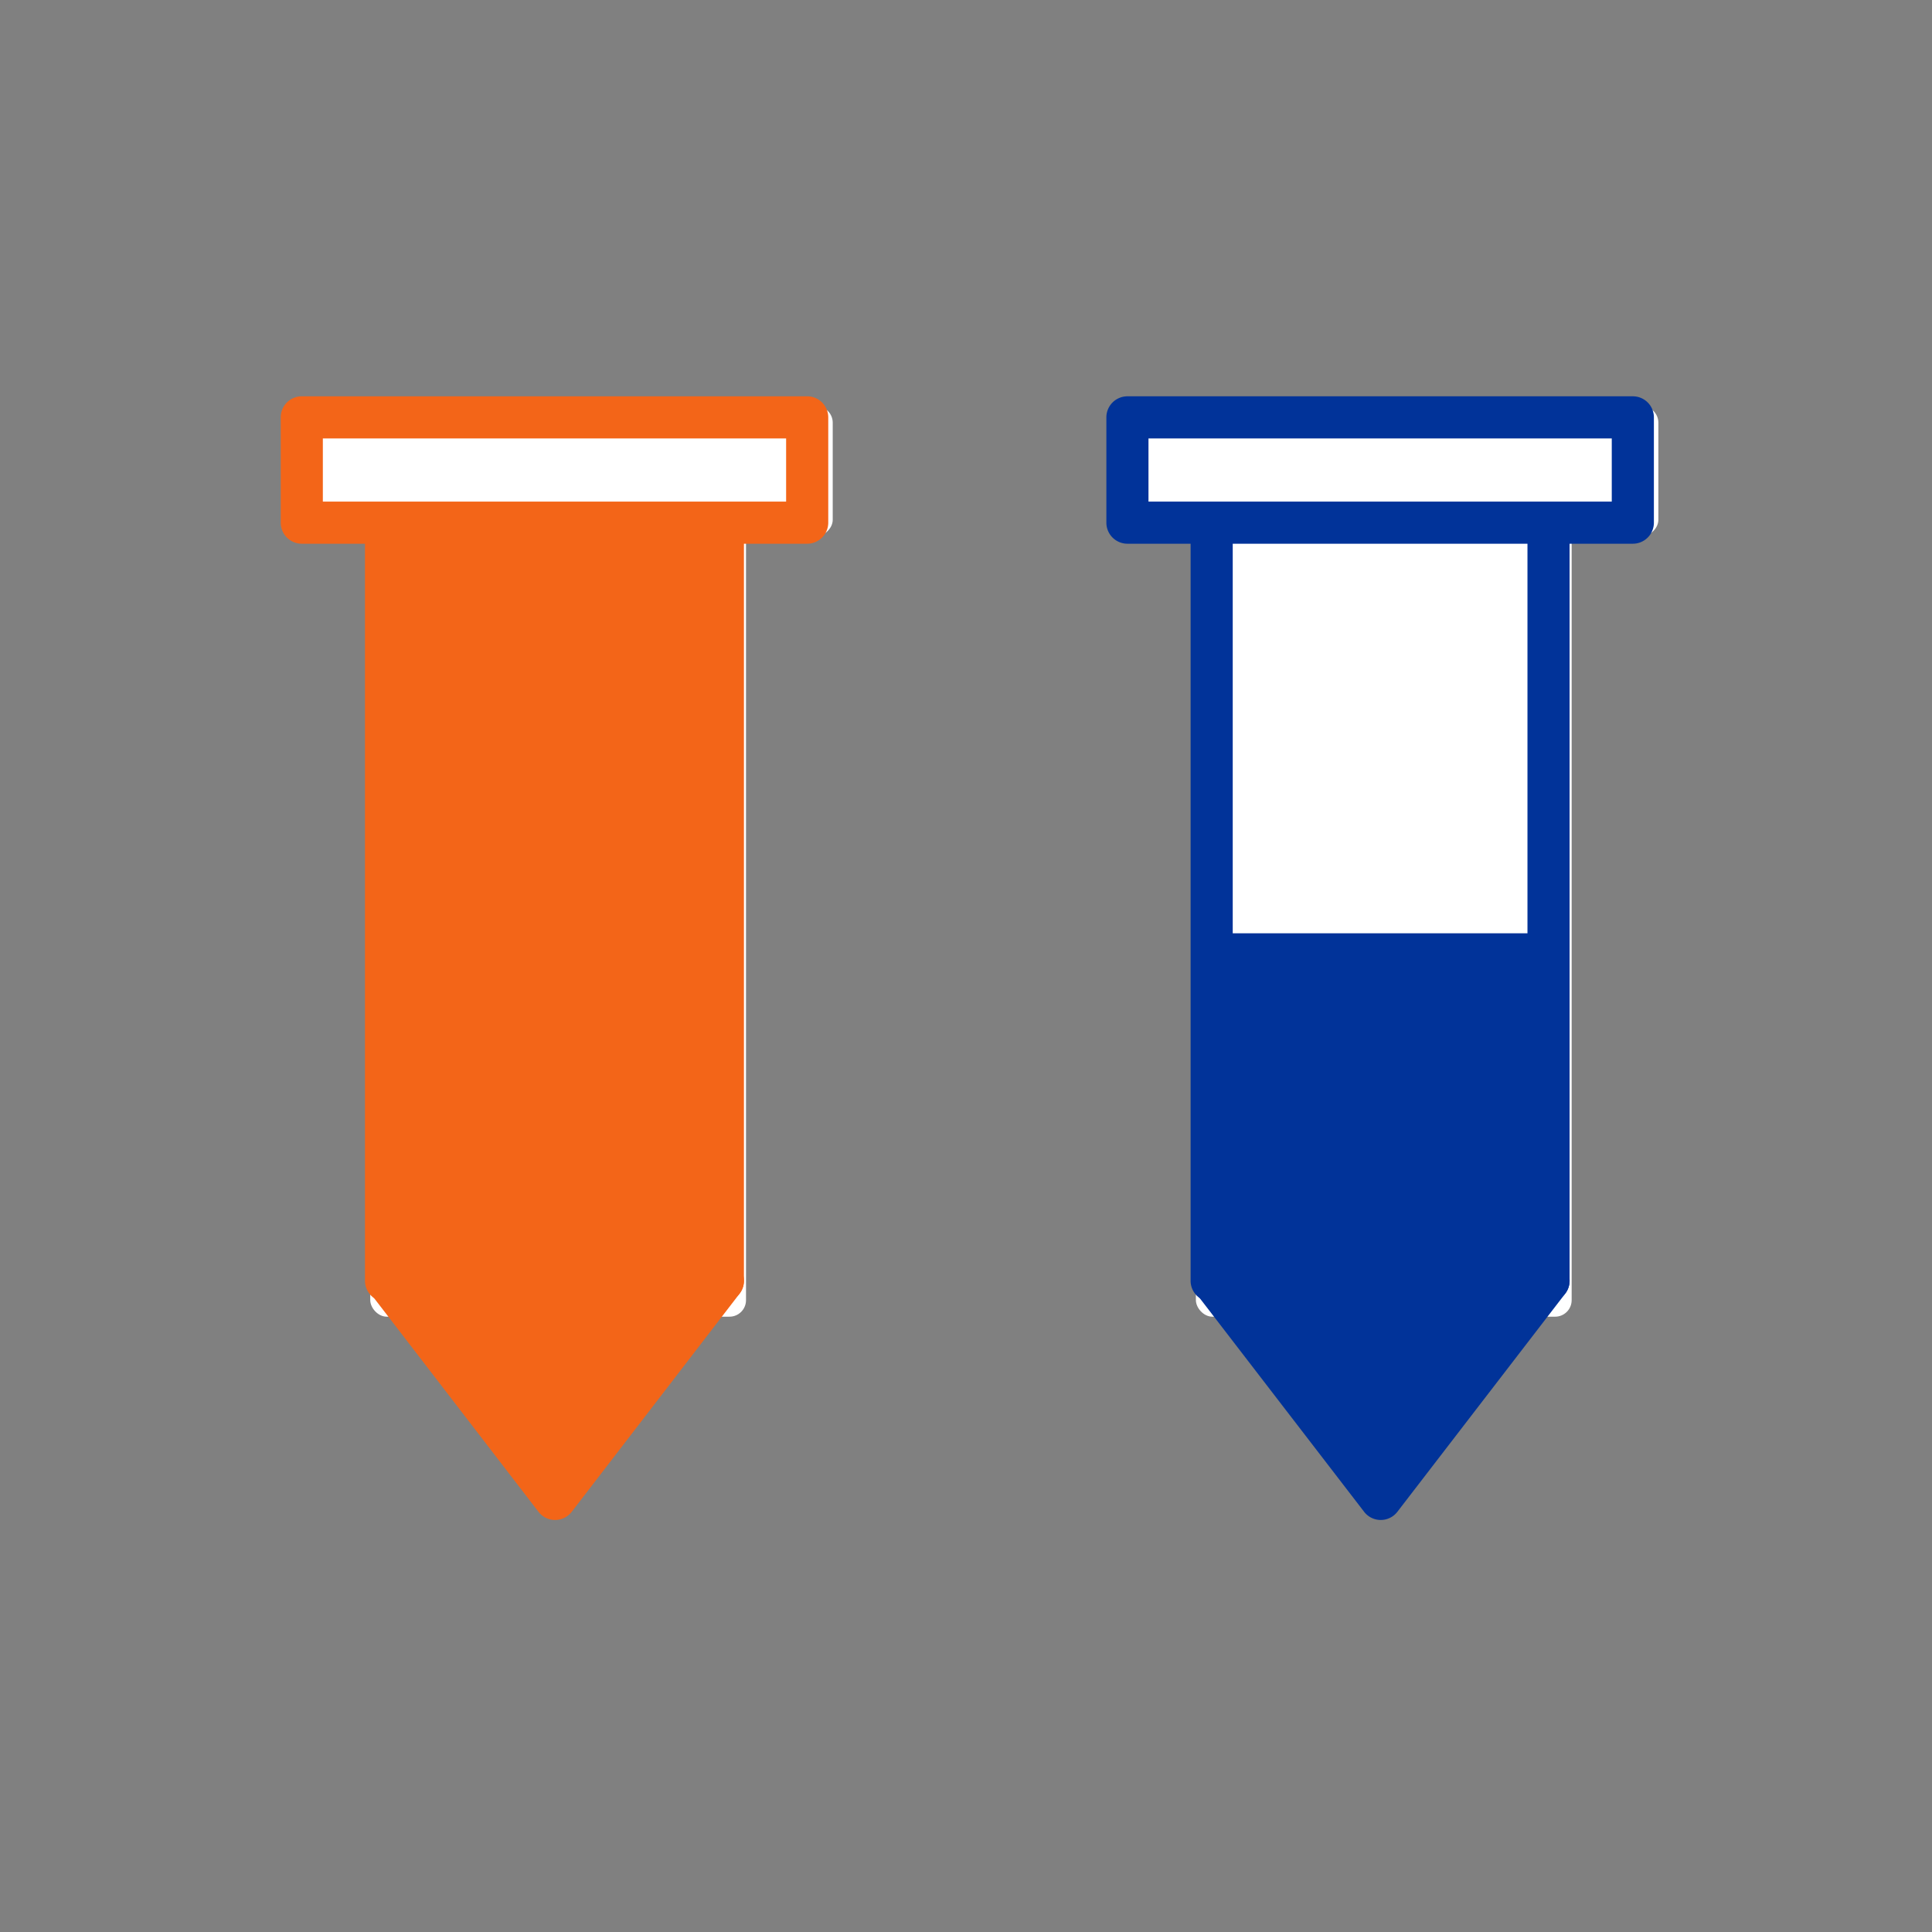 <svg xmlns="http://www.w3.org/2000/svg" width="117" height="117" viewBox="0 0 117 117">
  <rect x="0" y="0" width="117" height="117" fill="#808080" stroke="none"/>
  <g id="icon-sampling" transform="translate(-821.136 -4194.395)">
    <rect id="Rectangle_521" data-name="Rectangle 521" width="117" height="117" transform="translate(821.136 4194.395)" fill="none"/>
    <g id="Groupe_1070" data-name="Groupe 1070" transform="translate(1.966 -6.409)">
      <g id="Groupe_1006" data-name="Groupe 1006" transform="translate(886.17 4224.804)">
        <rect id="Rectangle_497" data-name="Rectangle 497" width="22.756" height="50.763" rx="1" transform="translate(5.422 4.974)" fill="#fff"/>
        <path id="Rectangle_497_-_Contour" data-name="Rectangle 497 - Contour" d="M2.551,2.551V47.185H20.4V2.551H2.551M1.275,0h20.4a1.275,1.275,0,0,1,1.275,1.275V48.46a1.275,1.275,0,0,1-1.275,1.275H1.275A1.275,1.275,0,0,1,0,48.46V1.275A1.275,1.275,0,0,1,1.275,0Z" transform="translate(5.102 5.101)" fill="#013399"/>
        <rect id="Rectangle_500" data-name="Rectangle 500" width="7.877" height="33.258" rx="1" transform="translate(33.429 0.598) rotate(90)" fill="#fff"/>
        <path id="Rectangle_500_-_Contour" data-name="Rectangle 500 - Contour" d="M2.551,2.551V30.607H6.376V2.551H2.551M1.275,0H7.652A1.275,1.275,0,0,1,8.927,1.275V31.882a1.275,1.275,0,0,1-1.275,1.275H1.275A1.275,1.275,0,0,1,0,31.882V1.275A1.275,1.275,0,0,1,1.275,0Z" transform="translate(33.158 0) rotate(90)" fill="#013399"/>
        <path id="Polygone_7_-_Contour" data-name="Polygone 7 - Contour" d="M11.44,3.367,3.868,13.212H19.013L11.44,3.367M11.44,0a1.268,1.268,0,0,1,1.011.5L22.614,13.709A1.275,1.275,0,0,1,21.6,15.762H1.278A1.275,1.275,0,0,1,.267,13.709L10.43.5A1.268,1.268,0,0,1,11.44,0Z" transform="translate(28.057 68.048) rotate(180)" fill="#013399"/>
        <path id="Ligne_67" data-name="Ligne 67" d="M20.4,19.572H0V-1H20.4Z" transform="translate(7.014 33.519)" fill="#013399"/>
        <path id="Tracé_459" data-name="Tracé 459" d="M6.018,44.578l9.493,12.005,9.658-13.246H5.3Z" transform="translate(1.255 10.259)" fill="#013399"/>
      </g>
      <g id="Groupe_1071" data-name="Groupe 1071" transform="translate(836.17 4224.804)">
        <rect id="Rectangle_497-2" data-name="Rectangle 497" width="22.756" height="50.763" rx="1" transform="translate(5.422 4.974)" fill="#fff"/>
        <path id="Rectangle_497_-_Contour-2" data-name="Rectangle 497 - Contour" d="M2.551,2.551V47.185H20.4V2.551H2.551M1.275,0h20.4a1.275,1.275,0,0,1,1.275,1.275V48.46a1.275,1.275,0,0,1-1.275,1.275H1.275A1.275,1.275,0,0,1,0,48.46V1.275A1.275,1.275,0,0,1,1.275,0Z" transform="translate(5.102 5.101)" fill="#f36518"/>
        <rect id="Rectangle_500-2" data-name="Rectangle 500" width="7.877" height="33.258" rx="1" transform="translate(33.429 0.598) rotate(90)" fill="#fff"/>
        <path id="Rectangle_500_-_Contour-2" data-name="Rectangle 500 - Contour" d="M2.551,2.551V30.607H6.376V2.551H2.551M1.275,0H7.652A1.275,1.275,0,0,1,8.927,1.275V31.882a1.275,1.275,0,0,1-1.275,1.275H1.275A1.275,1.275,0,0,1,0,31.882V1.275A1.275,1.275,0,0,1,1.275,0Z" transform="translate(33.158 0) rotate(90)" fill="#f36518"/>
        <path id="Polygone_7_-_Contour-2" data-name="Polygone 7 - Contour" d="M11.44,3.367,3.868,13.212H19.013L11.44,3.367M11.44,0a1.268,1.268,0,0,1,1.011.5L22.614,13.709A1.275,1.275,0,0,1,21.6,15.762H1.278A1.275,1.275,0,0,1,.267,13.709L10.43.5A1.268,1.268,0,0,1,11.44,0Z" transform="translate(28.057 68.048) rotate(180)" fill="#f36518"/>
        <path id="Ligne_67-2" data-name="Ligne 67" d="M20.4,44.193H0V-1H20.4Z" transform="translate(7.014 8.898)" fill="#f36518"/>
        <path id="Tracé_459-2" data-name="Tracé 459" d="M6.018,44.578l9.493,12.005,9.658-13.246H5.3Z" transform="translate(1.255 10.259)" fill="#f36518"/>
      </g>
    </g>
  </g>
</svg>
